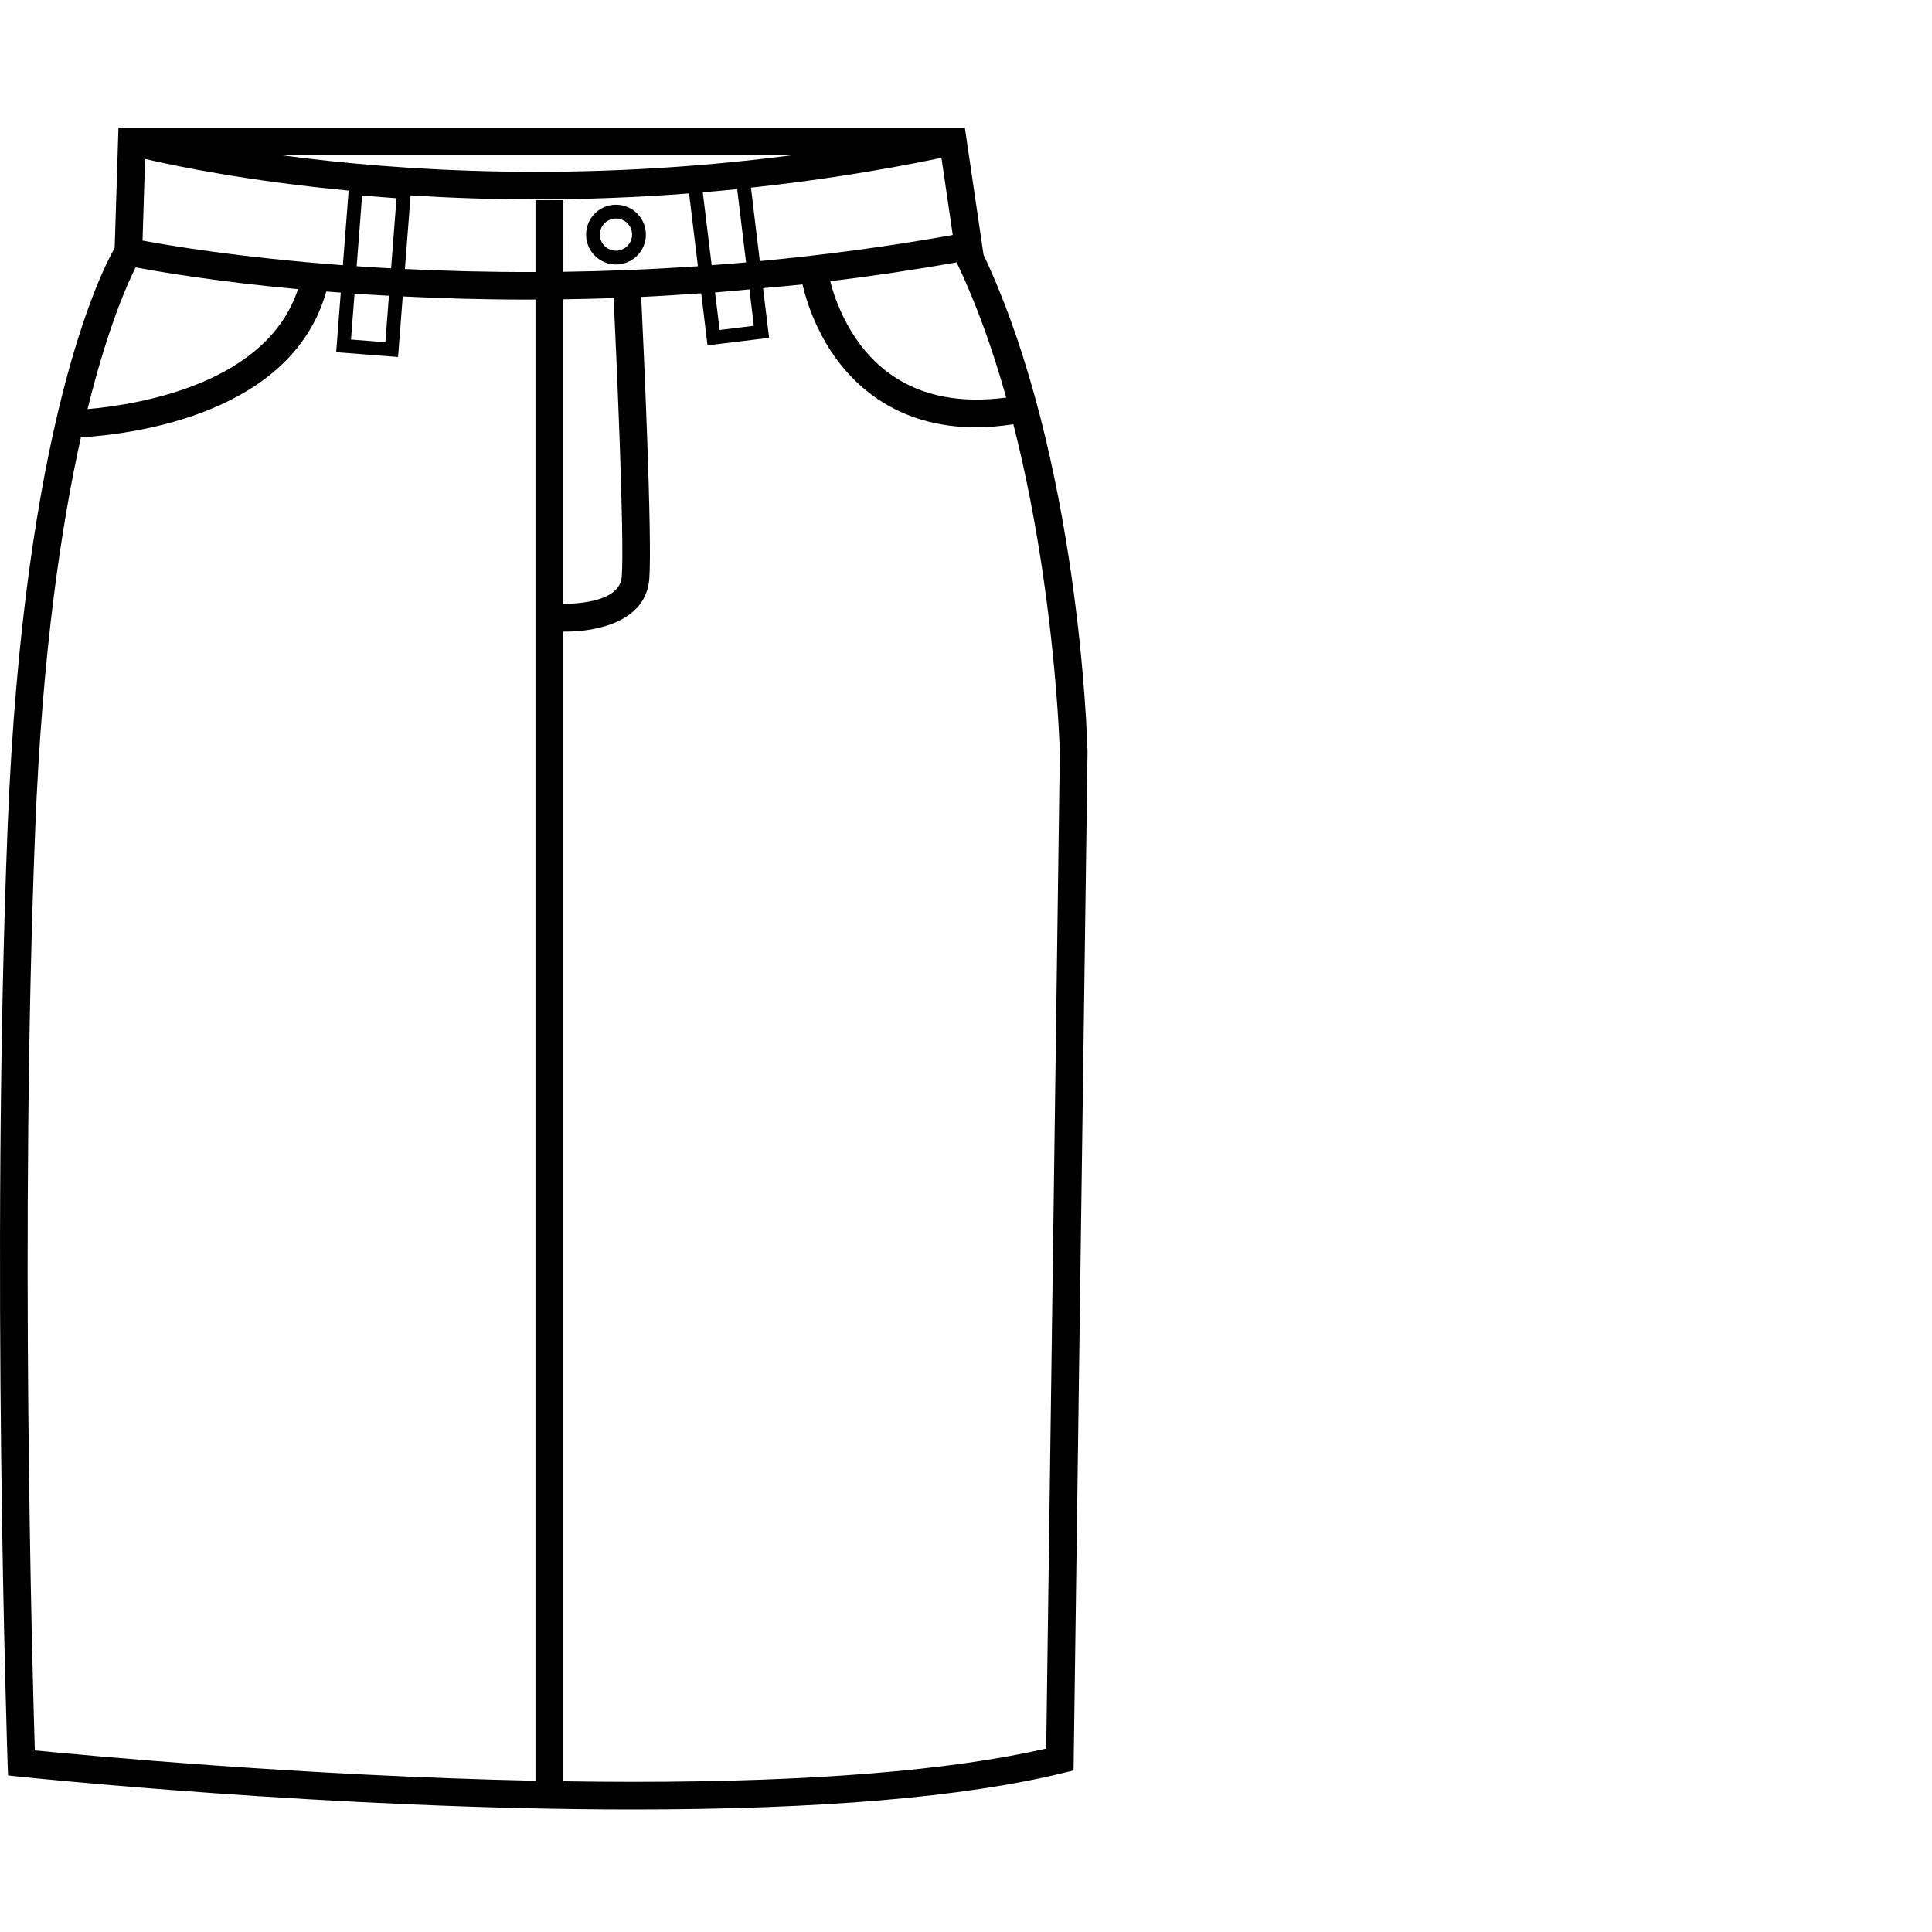 <?xml version="1.0" encoding="utf-8"?>
<!-- Generator: Adobe Illustrator 16.0.0, SVG Export Plug-In . SVG Version: 6.00 Build 0)  -->
<!DOCTYPE svg PUBLIC "-//W3C//DTD SVG 1.1//EN" "http://www.w3.org/Graphics/SVG/1.1/DTD/svg11.dtd">
<svg version="1.1" id="Camada_1" xmlns="http://www.w3.org/2000/svg" xmlns:xlink="http://www.w3.org/1999/xlink" x="0px" y="0px"
	 width="70px" height="70px" viewBox="0 0 70 70" enable-background="new 0 0 70 70" xml:space="preserve">
<g>
	<path d="M35.635,9.229l-0.677-4.604H4.292L4.155,8.981c-0.504,0.885-3.3,6.414-3.879,20.999c-0.618,15.588-0.006,33.731,0,33.913
		l0.016,0.435l0.432,0.046c0.111,0.012,11.313,1.188,22.201,1.188c0.001,0,0.002,0,0.002,0c6.753,0,11.999-0.444,15.595-1.324
		l0.375-0.092l0.506-36.905C39.391,26.806,39.109,16.61,35.635,9.229z M34.699,9.589c0.715,1.507,1.291,3.154,1.758,4.816
		c-1.639,0.216-3.018-0.044-4.107-0.784c-1.549-1.052-2.105-2.785-2.269-3.432c1.497-0.183,3.028-0.407,4.592-0.686L34.699,9.589z
		 M34.52,8.515c-2.41,0.43-4.748,0.734-6.99,0.945l-0.322-2.661c2.21-0.238,4.517-0.583,6.902-1.081L34.52,8.515z M27.313,11.805
		l-1.24,0.151l-0.166-1.36c0.408-0.03,0.83-0.074,1.246-0.111L27.313,11.805z M25.785,9.607l-0.322-2.641
		c0.413-0.034,0.826-0.07,1.246-0.113l0.322,2.655C26.611,9.545,26.197,9.577,25.785,9.607z M28.689,5.625
		c-7.675,1-14.213,0.571-18.481,0H28.689z M14.17,9.723c-0.429-0.023-0.844-0.05-1.248-0.078l0.198-2.559l1.246,0.096L14.17,9.723z
		 M12.846,10.639c0.403,0.028,0.819,0.054,1.247,0.077l-0.13,1.683l-1.246-0.096L12.846,10.639z M5.257,5.759
		c1.117,0.261,3.719,0.799,7.375,1.146l-0.209,2.704C8.701,9.331,6.114,8.895,5.164,8.717L5.257,5.759z M4.915,9.687
		c0.794,0.151,2.861,0.509,5.882,0.79c-1.117,3.399-5.675,4.174-7.625,4.346C3.894,11.893,4.607,10.295,4.915,9.687z M19.402,64.521
		c-8.4-0.178-16.243-0.912-18.14-1.101c-0.089-2.858-0.55-19.196,0.015-33.402c0.251-6.333,0.936-10.938,1.654-14.171
		c1.946-0.12,7.643-0.857,8.89-5.284c0.168,0.014,0.354,0.024,0.526,0.038l-0.167,2.16l2.242,0.173l0.17-2.194
		c1.396,0.069,2.895,0.115,4.509,0.115c0.098,0,0.202-0.002,0.301-0.003V64.521z M19.402,9.856
		c-1.695,0.006-3.275-0.038-4.732-0.109l0.207-2.667c1.405,0.088,2.923,0.144,4.548,0.144c1.737,0,3.595-0.067,5.541-0.216
		l0.321,2.638c-1.701,0.117-3.336,0.181-4.885,0.203V7.25h-1V9.856z M22.527,20.899c-0.068,0.897-1.571,0.979-2.126,0.979V10.845
		c0.6-0.009,1.21-0.023,1.832-0.044C22.316,12.549,22.635,19.517,22.527,20.899z M37.906,63.354
		c-3.504,0.803-8.541,1.207-14.979,1.207c0,0-0.001,0-0.002,0c-0.842,0-1.684-0.009-2.523-0.021V22.883
		c0.026,0,0.051,0.002,0.078,0.002c1.217,0,2.928-0.395,3.045-1.91c0.111-1.459-0.207-8.448-0.293-10.216
		c0.709-0.032,1.44-0.082,2.174-0.132l0.229,1.886l2.231-0.272l-0.219-1.801c0.478-0.045,0.943-0.081,1.43-0.134
		c0.156,0.692,0.775,2.823,2.699,4.136c1.018,0.694,2.225,1.042,3.604,1.042c0.427,0,0.876-0.045,1.335-0.112
		c1.521,5.956,1.682,11.809,1.684,11.872L37.906,63.354z"/>
	<path d="M22.318,9.583c0.598,0,1.084-0.486,1.084-1.083s-0.486-1.083-1.084-1.083c-0.599,0-1.083,0.485-1.083,1.083
		S21.72,9.583,22.318,9.583z M22.318,7.917c0.321,0,0.584,0.262,0.584,0.583s-0.263,0.583-0.584,0.583S21.734,8.821,21.734,8.5
		S21.996,7.917,22.318,7.917z"/>
</g>
</svg>
